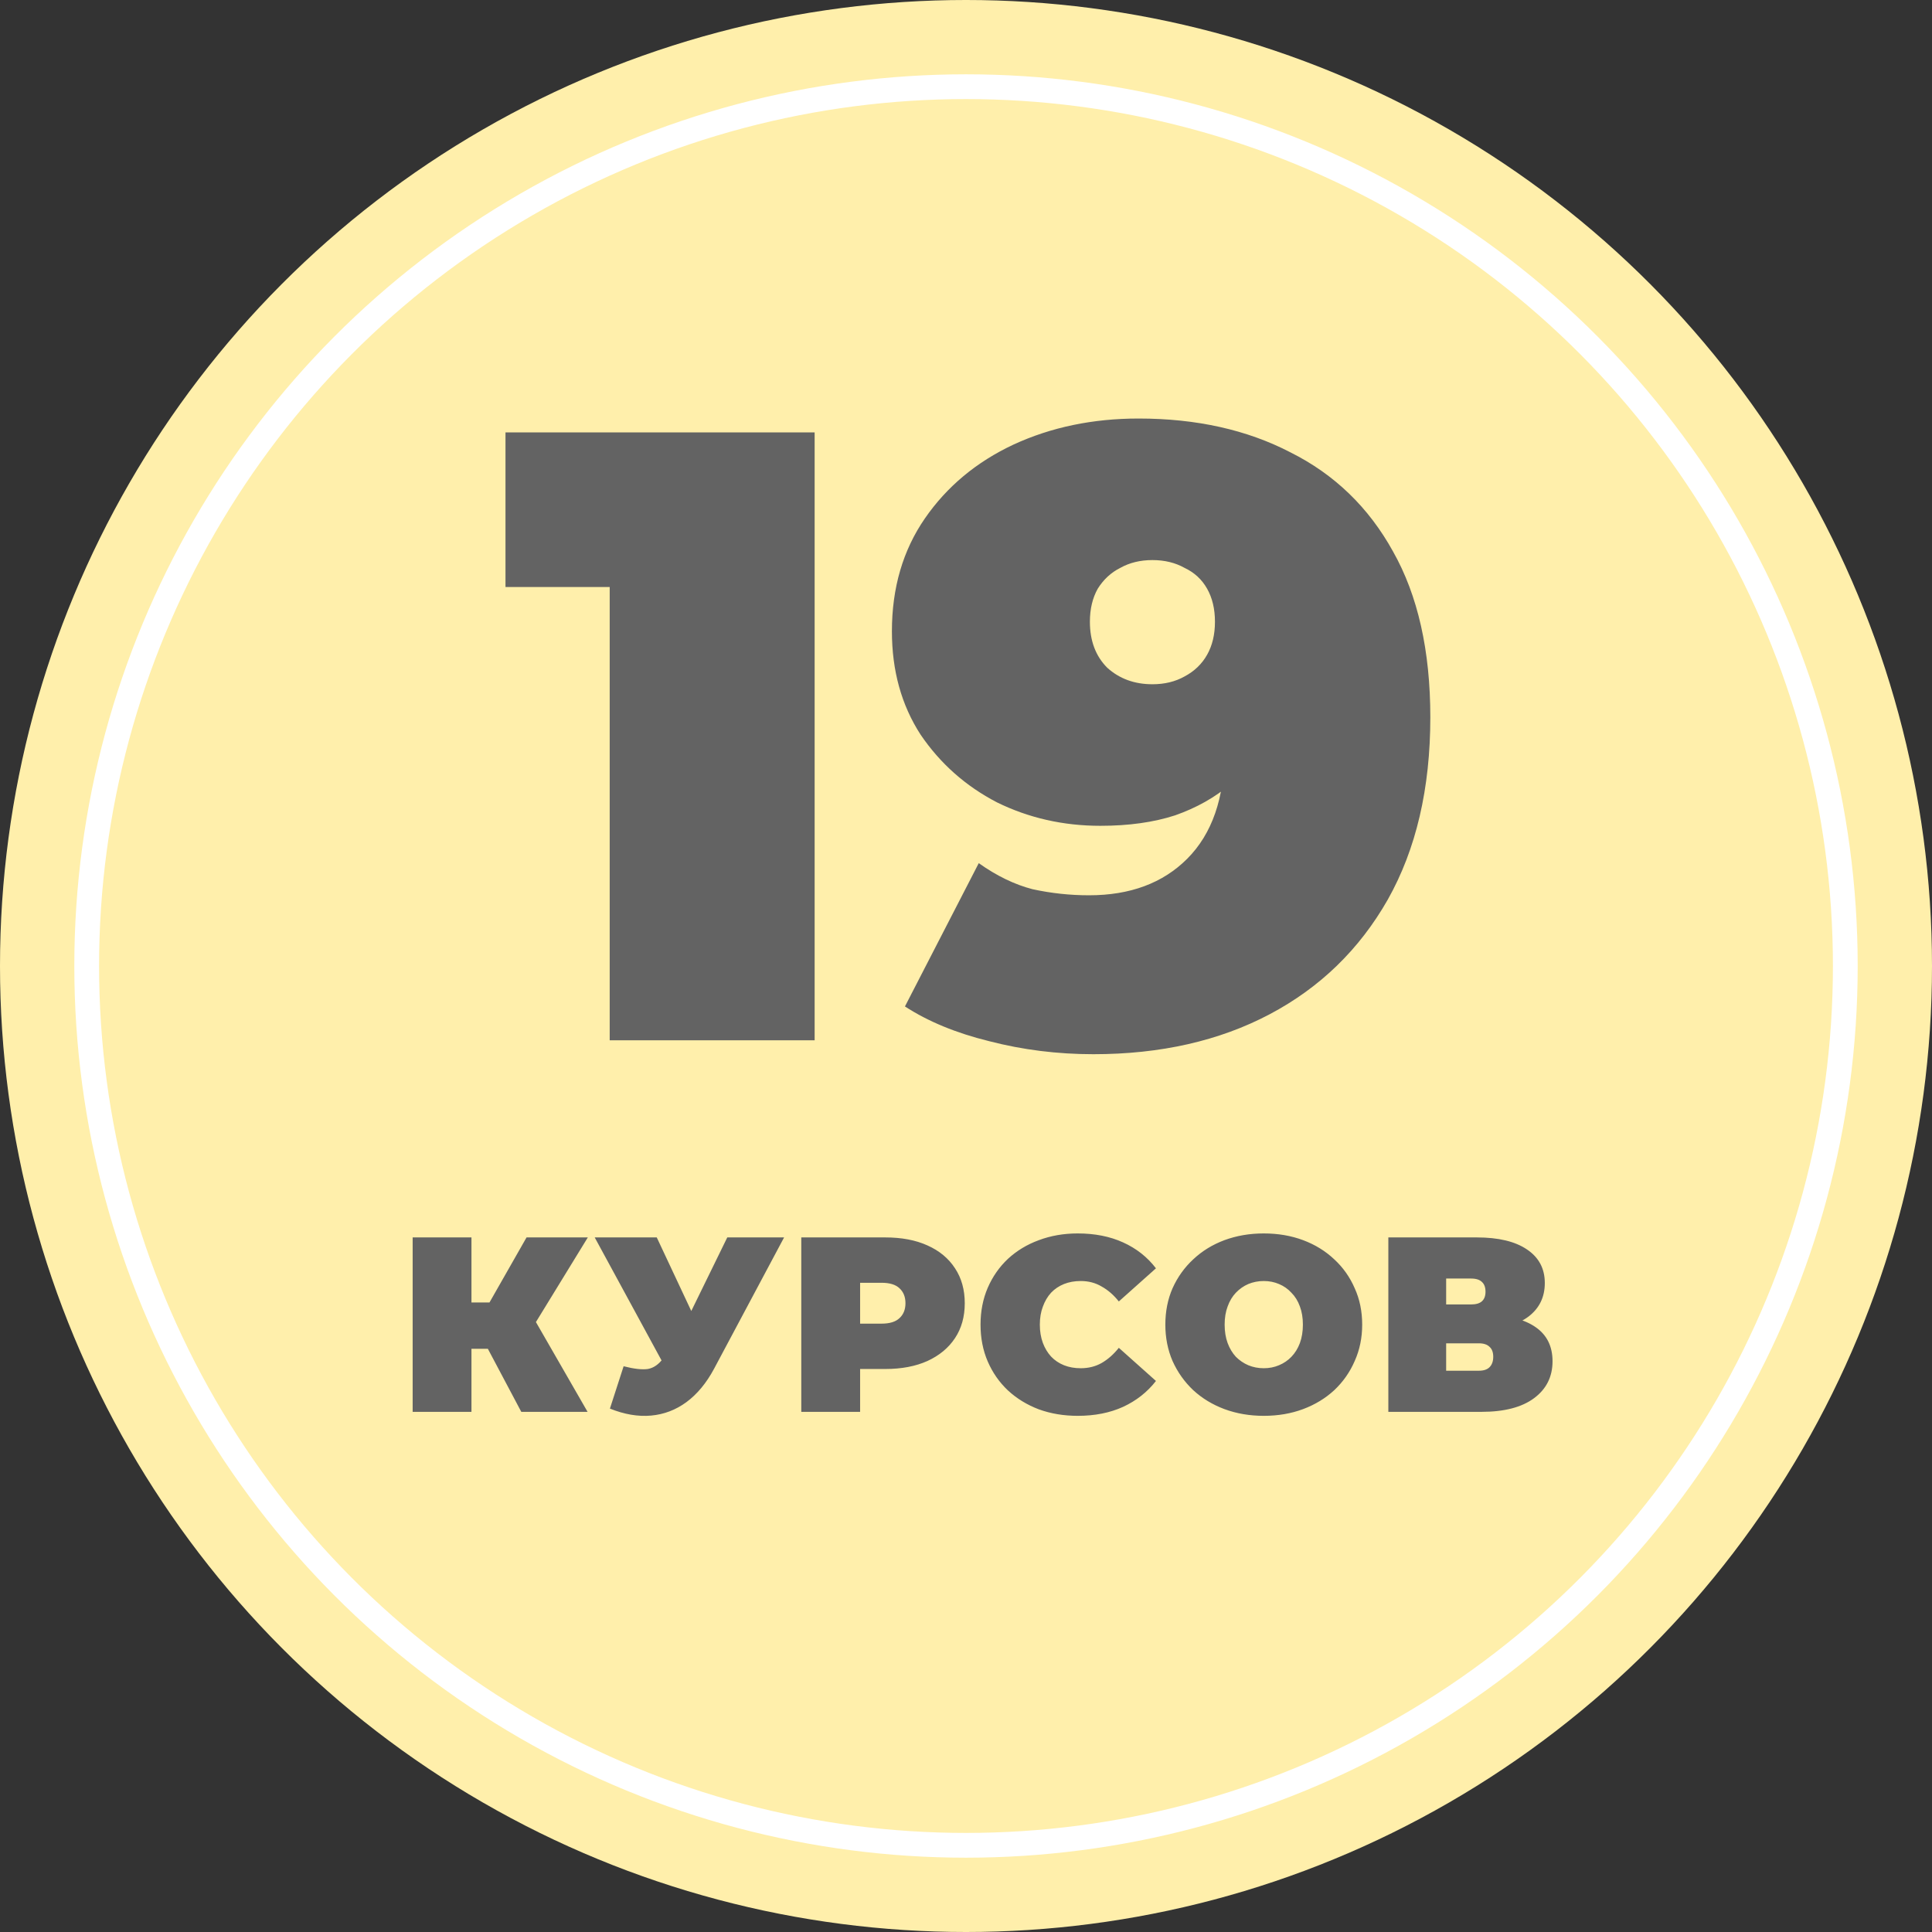 <?xml version="1.0" encoding="UTF-8"?> <svg xmlns="http://www.w3.org/2000/svg" width="78" height="78" viewBox="0 0 78 78" fill="none"><rect x="0" y="0" width="78" height="78" fill="#333333" stroke="none"/> <circle cx="39" cy="39" r="39" fill="#FFEFAB"></circle> <circle cx="39" cy="39" r="35.5" stroke="white"></circle> <path d="M24.615 42V20.333L28.156 23.699H20.408V17.458H32.889V42H24.615ZM45.966 16.897C48.303 16.897 50.348 17.353 52.101 18.264C53.878 19.153 55.257 20.485 56.238 22.261C57.243 24.038 57.746 26.27 57.746 28.958C57.746 31.833 57.173 34.287 56.028 36.32C54.883 38.33 53.293 39.873 51.26 40.948C49.226 42.023 46.854 42.561 44.143 42.561C42.693 42.561 41.291 42.386 39.935 42.035C38.603 41.708 37.469 41.24 36.535 40.633L39.515 34.848C40.239 35.362 40.964 35.713 41.688 35.9C42.436 36.063 43.196 36.145 43.967 36.145C45.627 36.145 46.947 35.654 47.929 34.672C48.934 33.667 49.437 32.218 49.437 30.325C49.437 29.974 49.437 29.636 49.437 29.308C49.437 28.958 49.437 28.607 49.437 28.256L51.33 29.624C50.886 30.419 50.337 31.096 49.682 31.657C49.051 32.195 48.303 32.616 47.438 32.919C46.573 33.2 45.568 33.34 44.423 33.34C42.927 33.34 41.536 33.025 40.251 32.394C38.989 31.739 37.96 30.828 37.166 29.659C36.394 28.467 36.009 27.076 36.009 25.487C36.009 23.734 36.453 22.215 37.341 20.929C38.229 19.643 39.421 18.65 40.917 17.949C42.436 17.248 44.119 16.897 45.966 16.897ZM46.527 22.612C46.036 22.612 45.603 22.717 45.229 22.927C44.855 23.114 44.552 23.395 44.318 23.769C44.108 24.143 44.002 24.587 44.002 25.101C44.002 25.872 44.236 26.492 44.703 26.959C45.194 27.403 45.802 27.625 46.527 27.625C47.017 27.625 47.45 27.52 47.824 27.31C48.221 27.099 48.525 26.807 48.735 26.433C48.946 26.059 49.051 25.615 49.051 25.101C49.051 24.587 48.946 24.143 48.735 23.769C48.525 23.395 48.221 23.114 47.824 22.927C47.45 22.717 47.017 22.612 46.527 22.612Z" fill="#636363"></path> <path d="M21.046 57L19.296 53.7L21.187 52.594L23.722 57H21.046ZM16.66 57V49.958H19.034V57H16.66ZM18.35 54.455V52.584H21.016V54.455H18.35ZM21.419 53.73L19.235 53.509L21.258 49.958H23.732L21.419 53.73ZM25.177 55.159C25.593 55.266 25.919 55.303 26.153 55.27C26.388 55.229 26.596 55.085 26.777 54.837L27.119 54.354L27.32 54.133L29.362 49.958H31.656L28.829 55.26C28.521 55.836 28.148 56.286 27.712 56.608C27.283 56.923 26.807 57.104 26.284 57.151C25.761 57.198 25.208 57.104 24.624 56.869L25.177 55.159ZM27.29 55.994L24.01 49.958H26.515L28.578 54.354L27.29 55.994ZM32.35 57V49.958H35.741C36.398 49.958 36.965 50.065 37.441 50.28C37.924 50.495 38.296 50.803 38.557 51.205C38.819 51.601 38.95 52.071 38.95 52.614C38.95 53.157 38.819 53.627 38.557 54.022C38.296 54.418 37.924 54.726 37.441 54.948C36.965 55.162 36.398 55.27 35.741 55.27H33.668L34.725 54.254V57H32.35ZM34.725 54.515L33.668 53.439H35.59C35.918 53.439 36.16 53.365 36.314 53.217C36.475 53.07 36.556 52.869 36.556 52.614C36.556 52.359 36.475 52.158 36.314 52.01C36.16 51.863 35.918 51.789 35.59 51.789H33.668L34.725 50.712V54.515ZM43.51 57.161C42.947 57.161 42.423 57.074 41.941 56.899C41.465 56.718 41.049 56.464 40.693 56.135C40.344 55.806 40.073 55.417 39.878 54.968C39.684 54.519 39.587 54.022 39.587 53.479C39.587 52.936 39.684 52.44 39.878 51.99C40.073 51.541 40.344 51.152 40.693 50.823C41.049 50.495 41.465 50.243 41.941 50.069C42.423 49.888 42.947 49.797 43.51 49.797C44.201 49.797 44.811 49.918 45.341 50.159C45.877 50.401 46.32 50.749 46.669 51.205L45.17 52.543C44.962 52.282 44.731 52.081 44.476 51.94C44.228 51.792 43.946 51.718 43.631 51.718C43.383 51.718 43.158 51.759 42.957 51.839C42.755 51.92 42.581 52.037 42.434 52.191C42.293 52.346 42.182 52.533 42.102 52.755C42.021 52.969 41.981 53.211 41.981 53.479C41.981 53.747 42.021 53.992 42.102 54.213C42.182 54.428 42.293 54.612 42.434 54.767C42.581 54.921 42.755 55.038 42.957 55.119C43.158 55.199 43.383 55.239 43.631 55.239C43.946 55.239 44.228 55.169 44.476 55.028C44.731 54.881 44.962 54.676 45.17 54.415L46.669 55.753C46.32 56.202 45.877 56.551 45.341 56.799C44.811 57.04 44.201 57.161 43.51 57.161ZM51.021 57.161C50.451 57.161 49.922 57.07 49.432 56.889C48.949 56.708 48.53 56.453 48.174 56.125C47.819 55.789 47.541 55.397 47.339 54.948C47.145 54.498 47.048 54.009 47.048 53.479C47.048 52.943 47.145 52.453 47.339 52.01C47.541 51.561 47.819 51.172 48.174 50.843C48.53 50.508 48.949 50.25 49.432 50.069C49.922 49.888 50.451 49.797 51.021 49.797C51.598 49.797 52.128 49.888 52.611 50.069C53.094 50.25 53.513 50.508 53.868 50.843C54.224 51.172 54.499 51.561 54.693 52.01C54.895 52.453 54.995 52.943 54.995 53.479C54.995 54.009 54.895 54.498 54.693 54.948C54.499 55.397 54.224 55.789 53.868 56.125C53.513 56.453 53.094 56.708 52.611 56.889C52.128 57.07 51.598 57.161 51.021 57.161ZM51.021 55.239C51.243 55.239 51.447 55.199 51.635 55.119C51.83 55.038 51.997 54.924 52.138 54.777C52.286 54.623 52.4 54.438 52.48 54.223C52.561 54.002 52.601 53.754 52.601 53.479C52.601 53.204 52.561 52.959 52.48 52.745C52.4 52.523 52.286 52.339 52.138 52.191C51.997 52.037 51.83 51.92 51.635 51.839C51.447 51.759 51.243 51.718 51.021 51.718C50.8 51.718 50.592 51.759 50.398 51.839C50.21 51.92 50.042 52.037 49.895 52.191C49.754 52.339 49.643 52.523 49.563 52.745C49.482 52.959 49.442 53.204 49.442 53.479C49.442 53.754 49.482 54.002 49.563 54.223C49.643 54.438 49.754 54.623 49.895 54.777C50.042 54.924 50.21 55.038 50.398 55.119C50.592 55.199 50.8 55.239 51.021 55.239ZM56.051 57V49.958H59.622C60.494 49.958 61.168 50.119 61.644 50.441C62.127 50.763 62.368 51.215 62.368 51.799C62.368 52.369 62.147 52.822 61.705 53.157C61.262 53.486 60.665 53.65 59.914 53.65L60.115 53.107C60.913 53.107 61.54 53.264 61.996 53.58C62.452 53.895 62.68 54.354 62.68 54.958C62.68 55.581 62.432 56.078 61.936 56.447C61.44 56.816 60.732 57 59.813 57H56.051ZM58.385 55.34H59.703C59.897 55.34 60.041 55.293 60.135 55.199C60.236 55.099 60.286 54.958 60.286 54.777C60.286 54.596 60.236 54.462 60.135 54.374C60.041 54.28 59.897 54.233 59.703 54.233H58.385V55.34ZM58.385 52.664H59.391C59.592 52.664 59.739 52.62 59.833 52.533C59.927 52.446 59.974 52.319 59.974 52.151C59.974 51.977 59.927 51.846 59.833 51.759C59.739 51.665 59.592 51.618 59.391 51.618H58.385V52.664Z" fill="#636363"></path> </svg> 